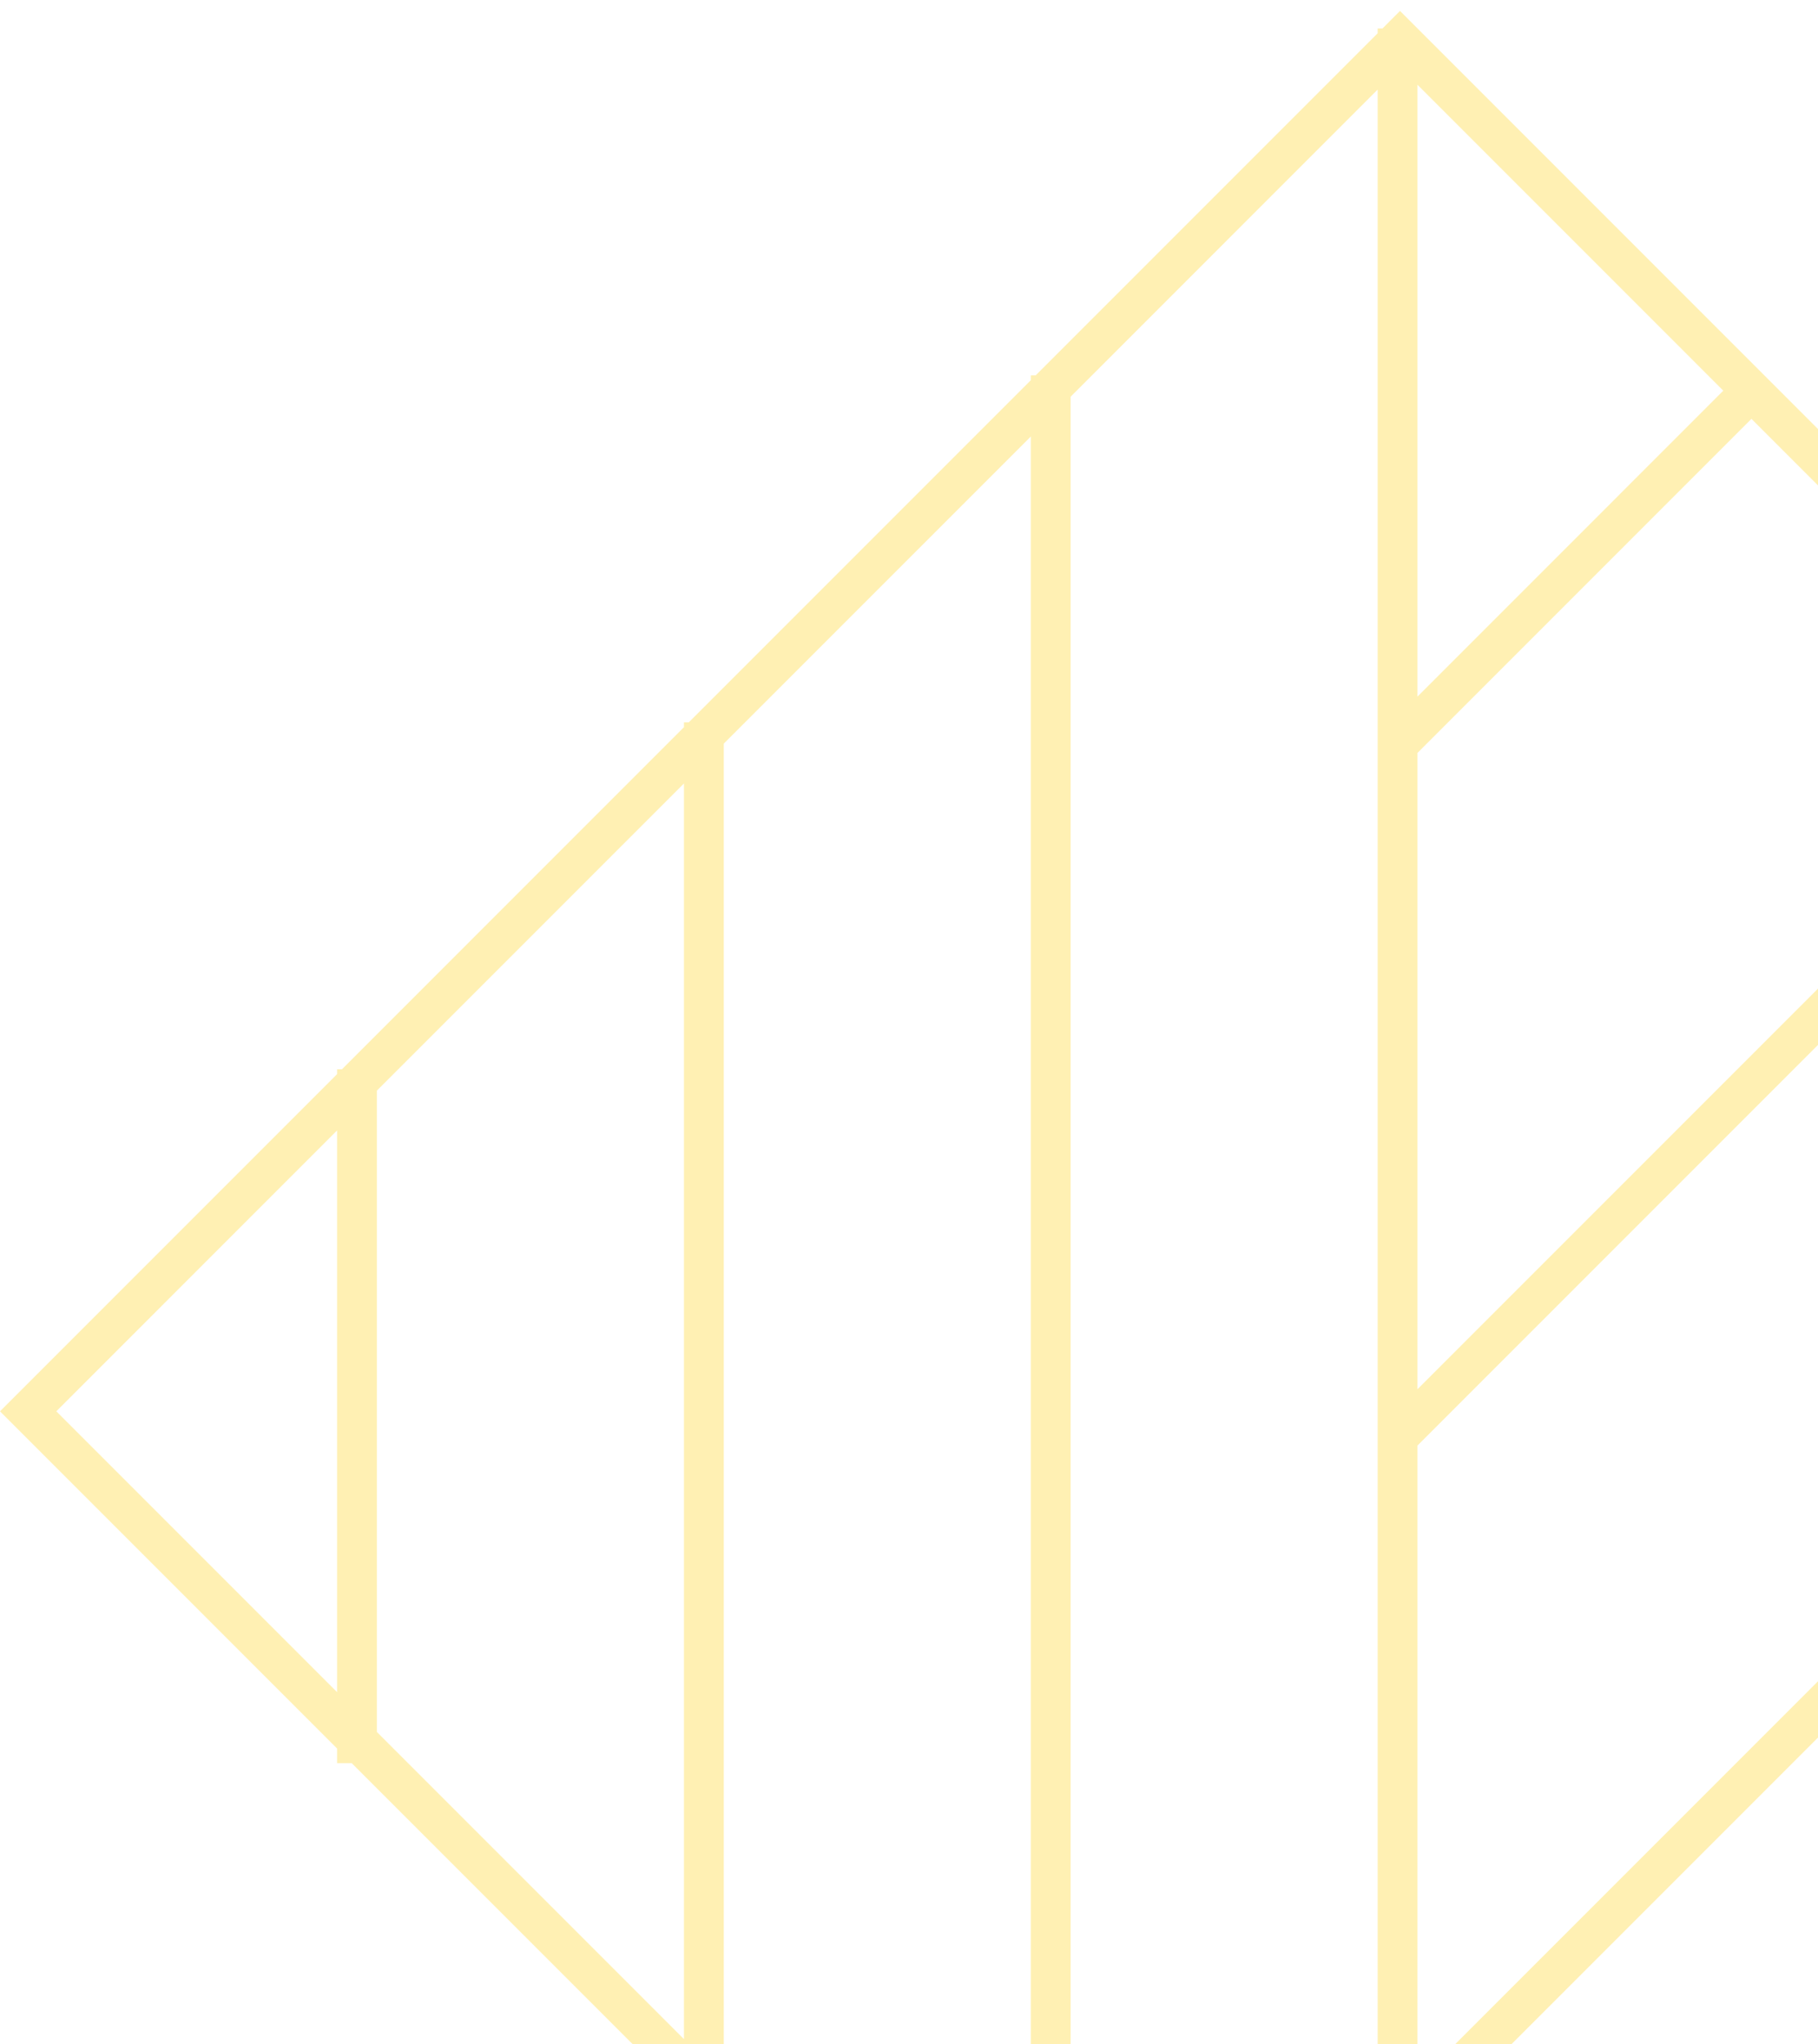 <svg width="137" height="154" viewBox="0 0 137 154" fill="none" xmlns="http://www.w3.org/2000/svg">
<path opacity="0.3" d="M211 106.324L106.817 210.507V211.238H106.086L105.5 211.824L104.914 211.238H103.817V210.142L78.778 185.103H77.679V184.003L52.642 158.966H51.542V157.866L26.504 132.828H25.401V131.726L0 106.324L25.401 80.923V80.555H25.77L51.542 54.782V54.419H51.905L77.679 28.645V28.282H78.042L103.817 2.507V2.145H104.18L105.5 0.824L211 106.324ZM106.817 161.086V206.264L206.757 106.324L184.168 83.735L106.817 161.086ZM80.679 29.888V182.76L103.817 205.898V6.749L80.679 29.888ZM54.542 56.024V156.623L77.679 179.76V32.888L54.542 56.024ZM106.817 108.902V156.844L182.047 81.614L158.076 57.644L106.817 108.902ZM28.401 82.165V130.482L51.542 153.623V59.024L28.401 82.165ZM4.243 106.324L25.401 127.482V85.165L4.243 106.324ZM106.817 56.722V104.66L155.955 55.523L131.985 31.553L106.817 56.722ZM106.817 52.48L129.864 29.432L106.817 6.384V52.48Z" fill="#FFCD00"/>
</svg>
